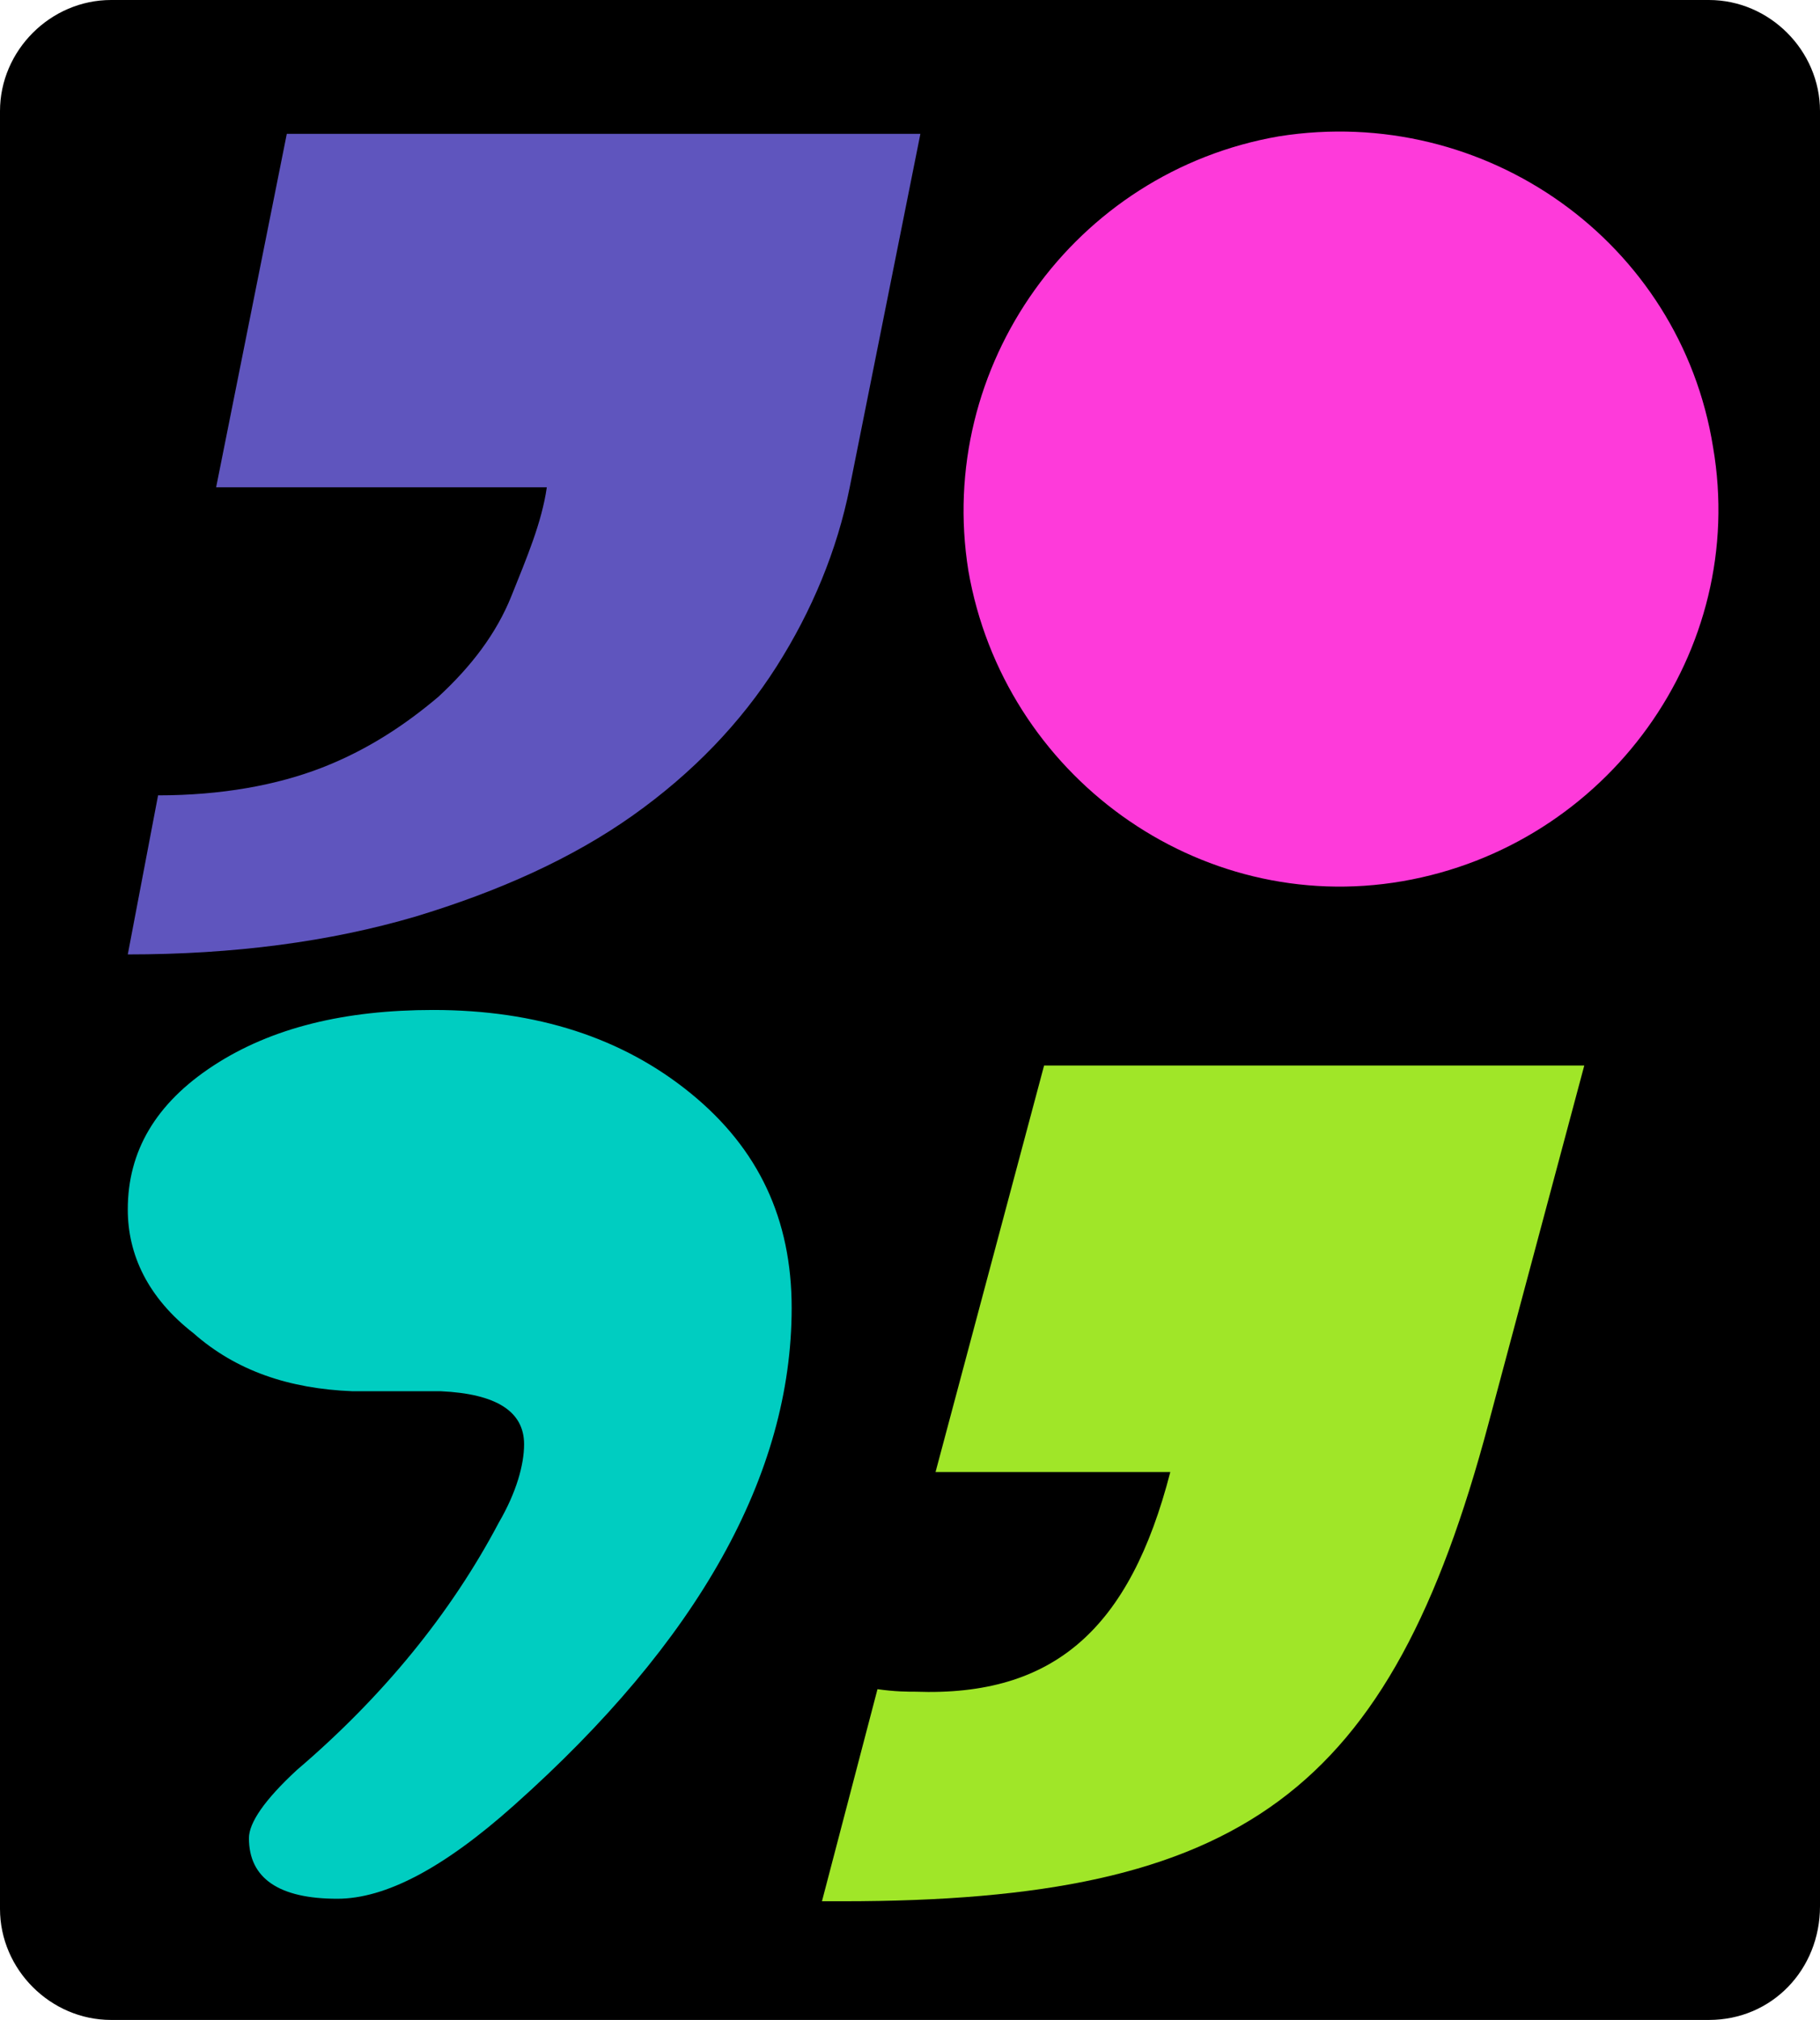 <?xml version="1.0" encoding="utf-8"?>
<!-- Generator: Adobe Illustrator 26.0.1, SVG Export Plug-In . SVG Version: 6.00 Build 0)  -->
<svg version="1.1" id="Layer_1" xmlns="http://www.w3.org/2000/svg" xmlns:xlink="http://www.w3.org/1999/xlink" x="0px" y="0px"
	 viewBox="0 0 72.1 80" style="enable-background:new 0 0 72.1 80;" xml:space="preserve">
<style type="text/css">
	.st0{fill-rule:evenodd;clip-rule:evenodd;fill:#5F55BE;}
	.st1{fill-rule:evenodd;clip-rule:evenodd;fill:#00CDC1;}
	.st2{fill-rule:evenodd;clip-rule:evenodd;fill:#A0E628;}
	.st3{fill-rule:evenodd;clip-rule:evenodd;fill:#FE3ADA;}
</style>
<desc>Created with Sketch.</desc>
<path d="M67.7,80H4.4C2,80,0,78,0,75.6V4.4C0,2,2,0,4.4,0h63.3c2.4,0,4.4,2,4.4,4.4v71.1C72.1,78,70.2,80,67.7,80z"/>
<g id="Page-1">
	<g id="Desktop" transform="translate(-150, -21)">
		<g id="logo" transform="translate(150, 21.5)">
			<g id="device" transform="translate(0.362, 0)">
				<path id="Fill-118" class="st0" d="M36.1,4.8l-2.8,14c-0.5,2.5-1.5,4.9-2.9,7.1c-1.4,2.2-3.3,4.2-5.7,5.9c-2.4,1.7-5.3,3-8.6,4
					c-3.4,1-7.2,1.5-11.4,1.5L5.9,31c2.5,0,4.7-0.4,6.5-1.1c1.8-0.7,3.3-1.7,4.6-2.8c1.3-1.2,2.3-2.5,2.9-4s1.2-2.9,1.4-4.3H8.2
					l2.8-14H36.1z"/>
				<path id="Fill-120" class="st1" d="M20.4,56.7c0-1.3-1.1-2-3.3-2.1h-3.5c-2.5-0.1-4.6-0.8-6.3-2.3c-1.8-1.4-2.6-3.1-2.6-4.9
					c0-2.3,1.1-4.2,3.4-5.7c2.3-1.5,5.2-2.2,8.7-2.2c4.1,0,7.5,1.1,10.2,3.3c2.7,2.2,4,5,4,8.5c0,6.6-3.7,13.2-11,19.7
					c-2.8,2.5-5.1,3.7-7,3.7c-2.3,0-3.5-0.8-3.5-2.4c0-0.6,0.6-1.5,1.9-2.7c3.4-2.9,6.1-6.2,8-9.8C20.1,58.6,20.4,57.5,20.4,56.7"/>
				<path id="Fill-122" class="st2" d="M58.6,55.9C54.7,70.5,48.9,74.8,33,74.8h-0.8l2.2-8.4c0.7,0.1,1.2,0.1,1.5,0.1
					c5.5,0.2,8.5-2.5,10.1-8.7h-9.3L41,41.7h21.4L58.6,55.9z"/>
				<path id="Fill-124" class="st3" d="M67.5,17.2c1.4,8.1-4.2,15.8-12.3,17.2c-8.1,1.4-15.8-4.2-17.2-12.3
					C36.7,14,42.2,6.3,50.3,4.9C58.5,3.6,66.2,9.1,67.5,17.2"/>
			</g>
		</g>
	</g>
</g>
</svg>
